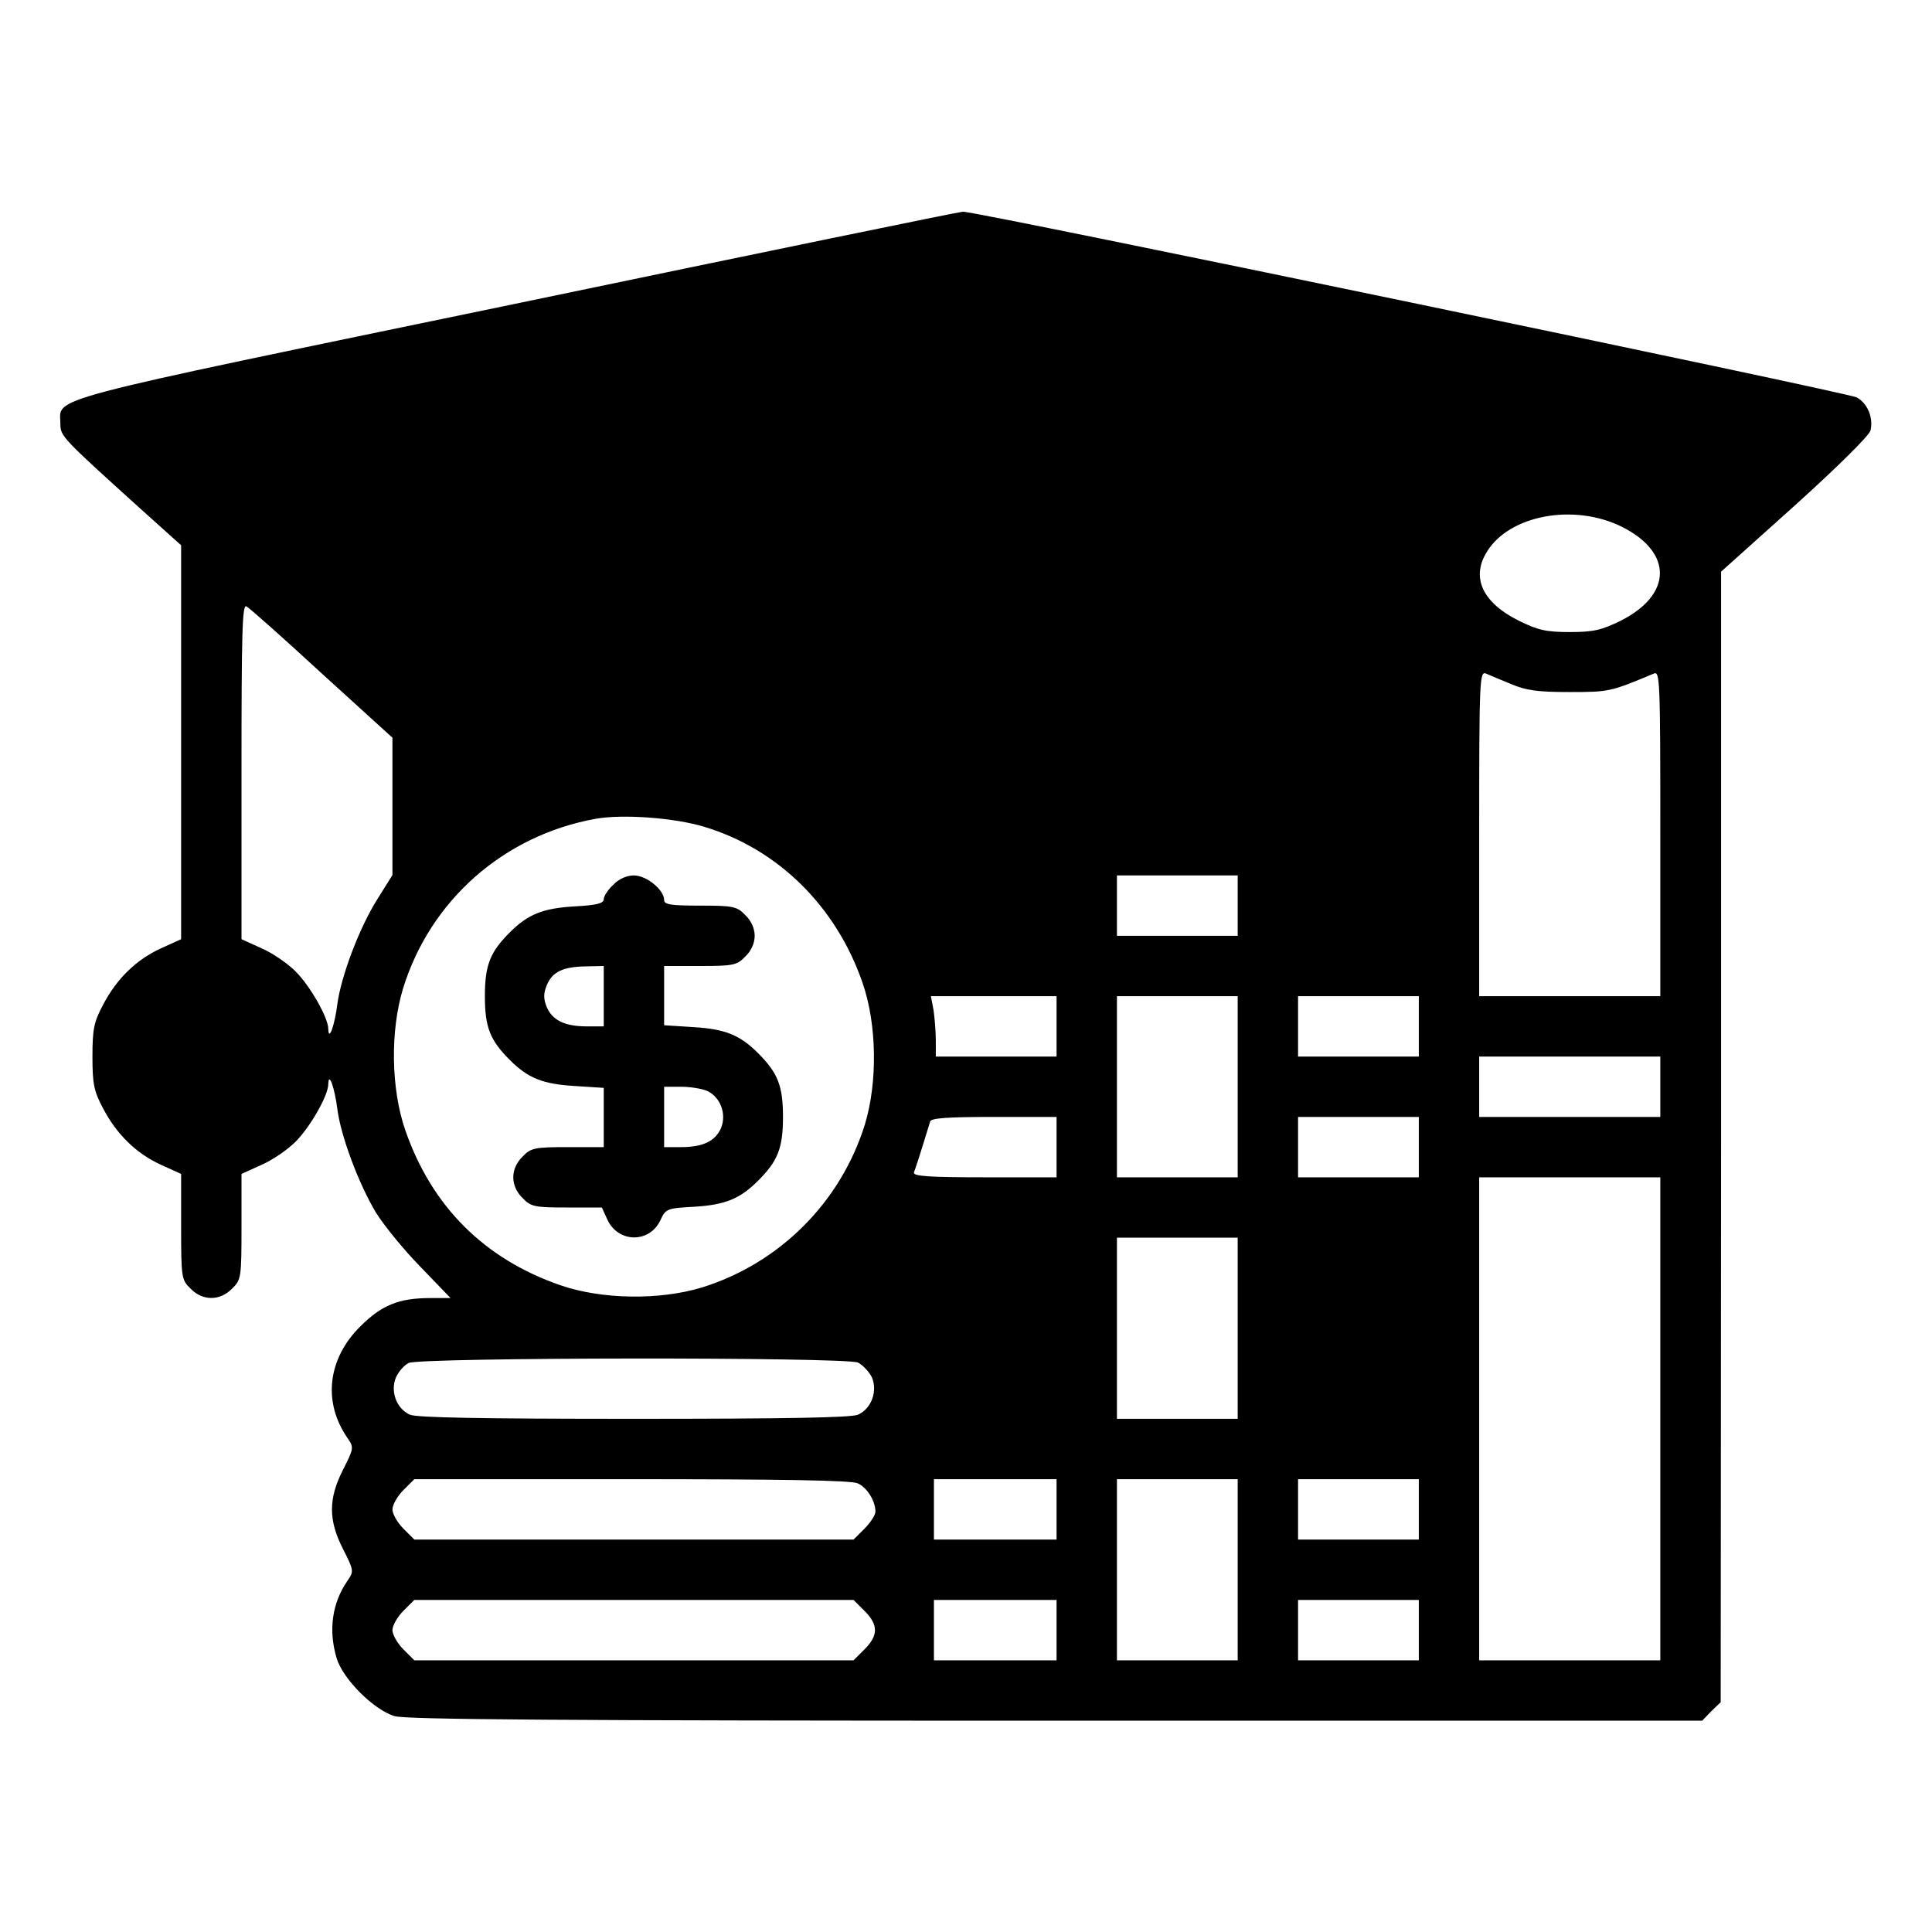 <?xml version="1.0" standalone="no"?>
<!DOCTYPE svg PUBLIC "-//W3C//DTD SVG 20010904//EN"
 "http://www.w3.org/TR/2001/REC-SVG-20010904/DTD/svg10.dtd">
<svg version="1.0" xmlns="http://www.w3.org/2000/svg"
 width="512pt" height="512pt" viewBox="0 0 512 512"
 preserveAspectRatio="xMidYMid meet">

<g transform="translate(0,512) scale(0.1,-0.1)"
fill="#000000" stroke="none">
<path d="M1366 4315 c-1279 -265 -1206 -246 -1206 -318 0 -33 4 -37 212 -225
l108 -97 0 -522 0 -522 -53 -24 c-66 -30 -118 -81 -154 -150 -24 -45 -28 -64
-28 -137 0 -73 4 -92 28 -137 36 -69 88 -120 154 -150 l53 -24 0 -140 c0 -135
1 -141 25 -164 32 -33 78 -33 110 0 24 23 25 29 25 164 l0 140 53 24 c30 13
70 41 90 61 39 39 87 123 87 153 1 35 17 -10 24 -66 9 -71 56 -197 102 -274
21 -34 74 -99 118 -144 l80 -83 -54 0 c-83 0 -129 -19 -185 -75 -87 -86 -100
-201 -34 -296 17 -25 17 -27 -12 -84 -39 -77 -39 -133 0 -210 29 -57 29 -59
12 -84 -41 -59 -51 -131 -29 -205 16 -55 99 -138 154 -154 32 -9 438 -12 1753
-12 l1712 0 24 25 25 24 1 1498 0 1498 195 175 c114 103 197 185 201 199 8 34
-8 73 -37 88 -25 13 -2338 494 -2368 492 -9 0 -543 -110 -1186 -244z m2932
-591 c136 -68 134 -180 -3 -249 -51 -25 -72 -30 -135 -30 -63 0 -84 5 -135 30
-96 48 -127 114 -85 182 59 98 231 130 358 67z m-3445 -389 l187 -170 0 -182
0 -182 -40 -64 c-48 -76 -96 -204 -106 -278 -7 -56 -23 -101 -24 -66 0 30 -48
114 -87 153 -20 20 -60 48 -90 61 l-53 24 0 445 c0 368 2 444 13 437 8 -4 98
-84 200 -178z m3152 -28 c40 -17 71 -21 155 -21 105 0 108 1 223 49 16 7 17
-17 17 -424 l0 -431 -240 0 -240 0 0 431 c0 407 1 431 18 424 9 -4 40 -17 67
-28z m-2139 -378 c196 -59 350 -211 420 -414 38 -110 40 -263 6 -375 -64 -206
-226 -368 -432 -432 -112 -34 -265 -32 -375 6 -202 70 -341 209 -411 411 -38
110 -40 263 -6 375 72 234 267 406 510 450 71 13 209 3 288 -21z m1414 -209
l0 -80 -160 0 -160 0 0 80 0 80 160 0 160 0 0 -80z m-480 -320 l0 -80 -160 0
-160 0 0 43 c0 23 -3 59 -6 80 l-7 37 167 0 166 0 0 -80z m480 -160 l0 -240
-160 0 -160 0 0 240 0 240 160 0 160 0 0 -240z m480 160 l0 -80 -160 0 -160 0
0 80 0 80 160 0 160 0 0 -80z m640 -160 l0 -80 -240 0 -240 0 0 80 0 80 240 0
240 0 0 -80z m-1600 -160 l0 -80 -191 0 c-149 0 -190 3 -187 13 4 10 14 40 43
135 3 9 46 12 170 12 l165 0 0 -80z m960 0 l0 -80 -160 0 -160 0 0 80 0 80
160 0 160 0 0 -80z m640 -720 l0 -640 -240 0 -240 0 0 640 0 640 240 0 240 0
0 -640z m-1120 240 l0 -240 -160 0 -160 0 0 240 0 240 160 0 160 0 0 -240z
m-1006 -91 c13 -7 30 -25 37 -40 15 -37 -2 -82 -37 -98 -18 -8 -192 -11 -594
-11 -402 0 -576 3 -594 11 -35 16 -52 61 -37 98 7 16 22 33 34 39 32 15 1157
16 1191 1z m-1 -320 c25 -11 47 -47 47 -75 0 -9 -13 -29 -29 -45 l-29 -29
-582 0 -582 0 -29 29 c-16 16 -29 39 -29 51 0 12 13 35 29 51 l29 29 576 0
c400 0 582 -3 599 -11z m527 -69 l0 -80 -162 0 -163 0 0 80 0 80 163 0 162 0
0 -80z m480 -160 l0 -240 -160 0 -160 0 0 240 0 240 160 0 160 0 0 -240z m480
160 l0 -80 -160 0 -160 0 0 80 0 80 160 0 160 0 0 -80z m-1469 -269 c37 -37
37 -65 0 -102 l-29 -29 -582 0 -582 0 -29 29 c-16 16 -29 39 -29 51 0 12 13
35 29 51 l29 29 582 0 582 0 29 -29z m509 -51 l0 -80 -162 0 -163 0 0 80 0 80
163 0 162 0 0 -80z m960 0 l0 -80 -160 0 -160 0 0 80 0 80 160 0 160 0 0 -80z"/>
<path d="M1625 2775 c-14 -13 -25 -30 -25 -38 0 -11 -19 -16 -77 -19 -85 -5
-124 -21 -172 -69 -52 -52 -66 -86 -66 -169 0 -83 14 -117 66 -169 48 -48 87
-64 172 -69 l77 -5 0 -78 0 -79 -95 0 c-88 0 -98 -2 -120 -25 -33 -32 -33 -78
0 -110 22 -23 32 -25 117 -25 l93 0 15 -33 c29 -61 111 -62 140 -1 14 31 18
32 90 36 82 5 121 21 169 69 52 52 66 86 66 169 0 83 -14 117 -66 169 -48 48
-87 64 -171 69 l-78 5 0 78 0 79 95 0 c88 0 98 2 120 25 16 15 25 36 25 55 0
19 -9 40 -25 55 -22 23 -32 25 -120 25 -79 0 -95 3 -95 15 0 27 -47 65 -80 65
-19 0 -40 -9 -55 -25z m-25 -295 l0 -80 -45 0 c-58 0 -91 16 -106 51 -9 22 -9
36 0 58 15 36 43 49 104 50 l47 1 0 -80z m274 -251 c35 -16 52 -61 37 -98 -15
-35 -48 -51 -106 -51 l-45 0 0 80 0 80 45 0 c24 0 55 -5 69 -11z"/>
</g>
</svg>

